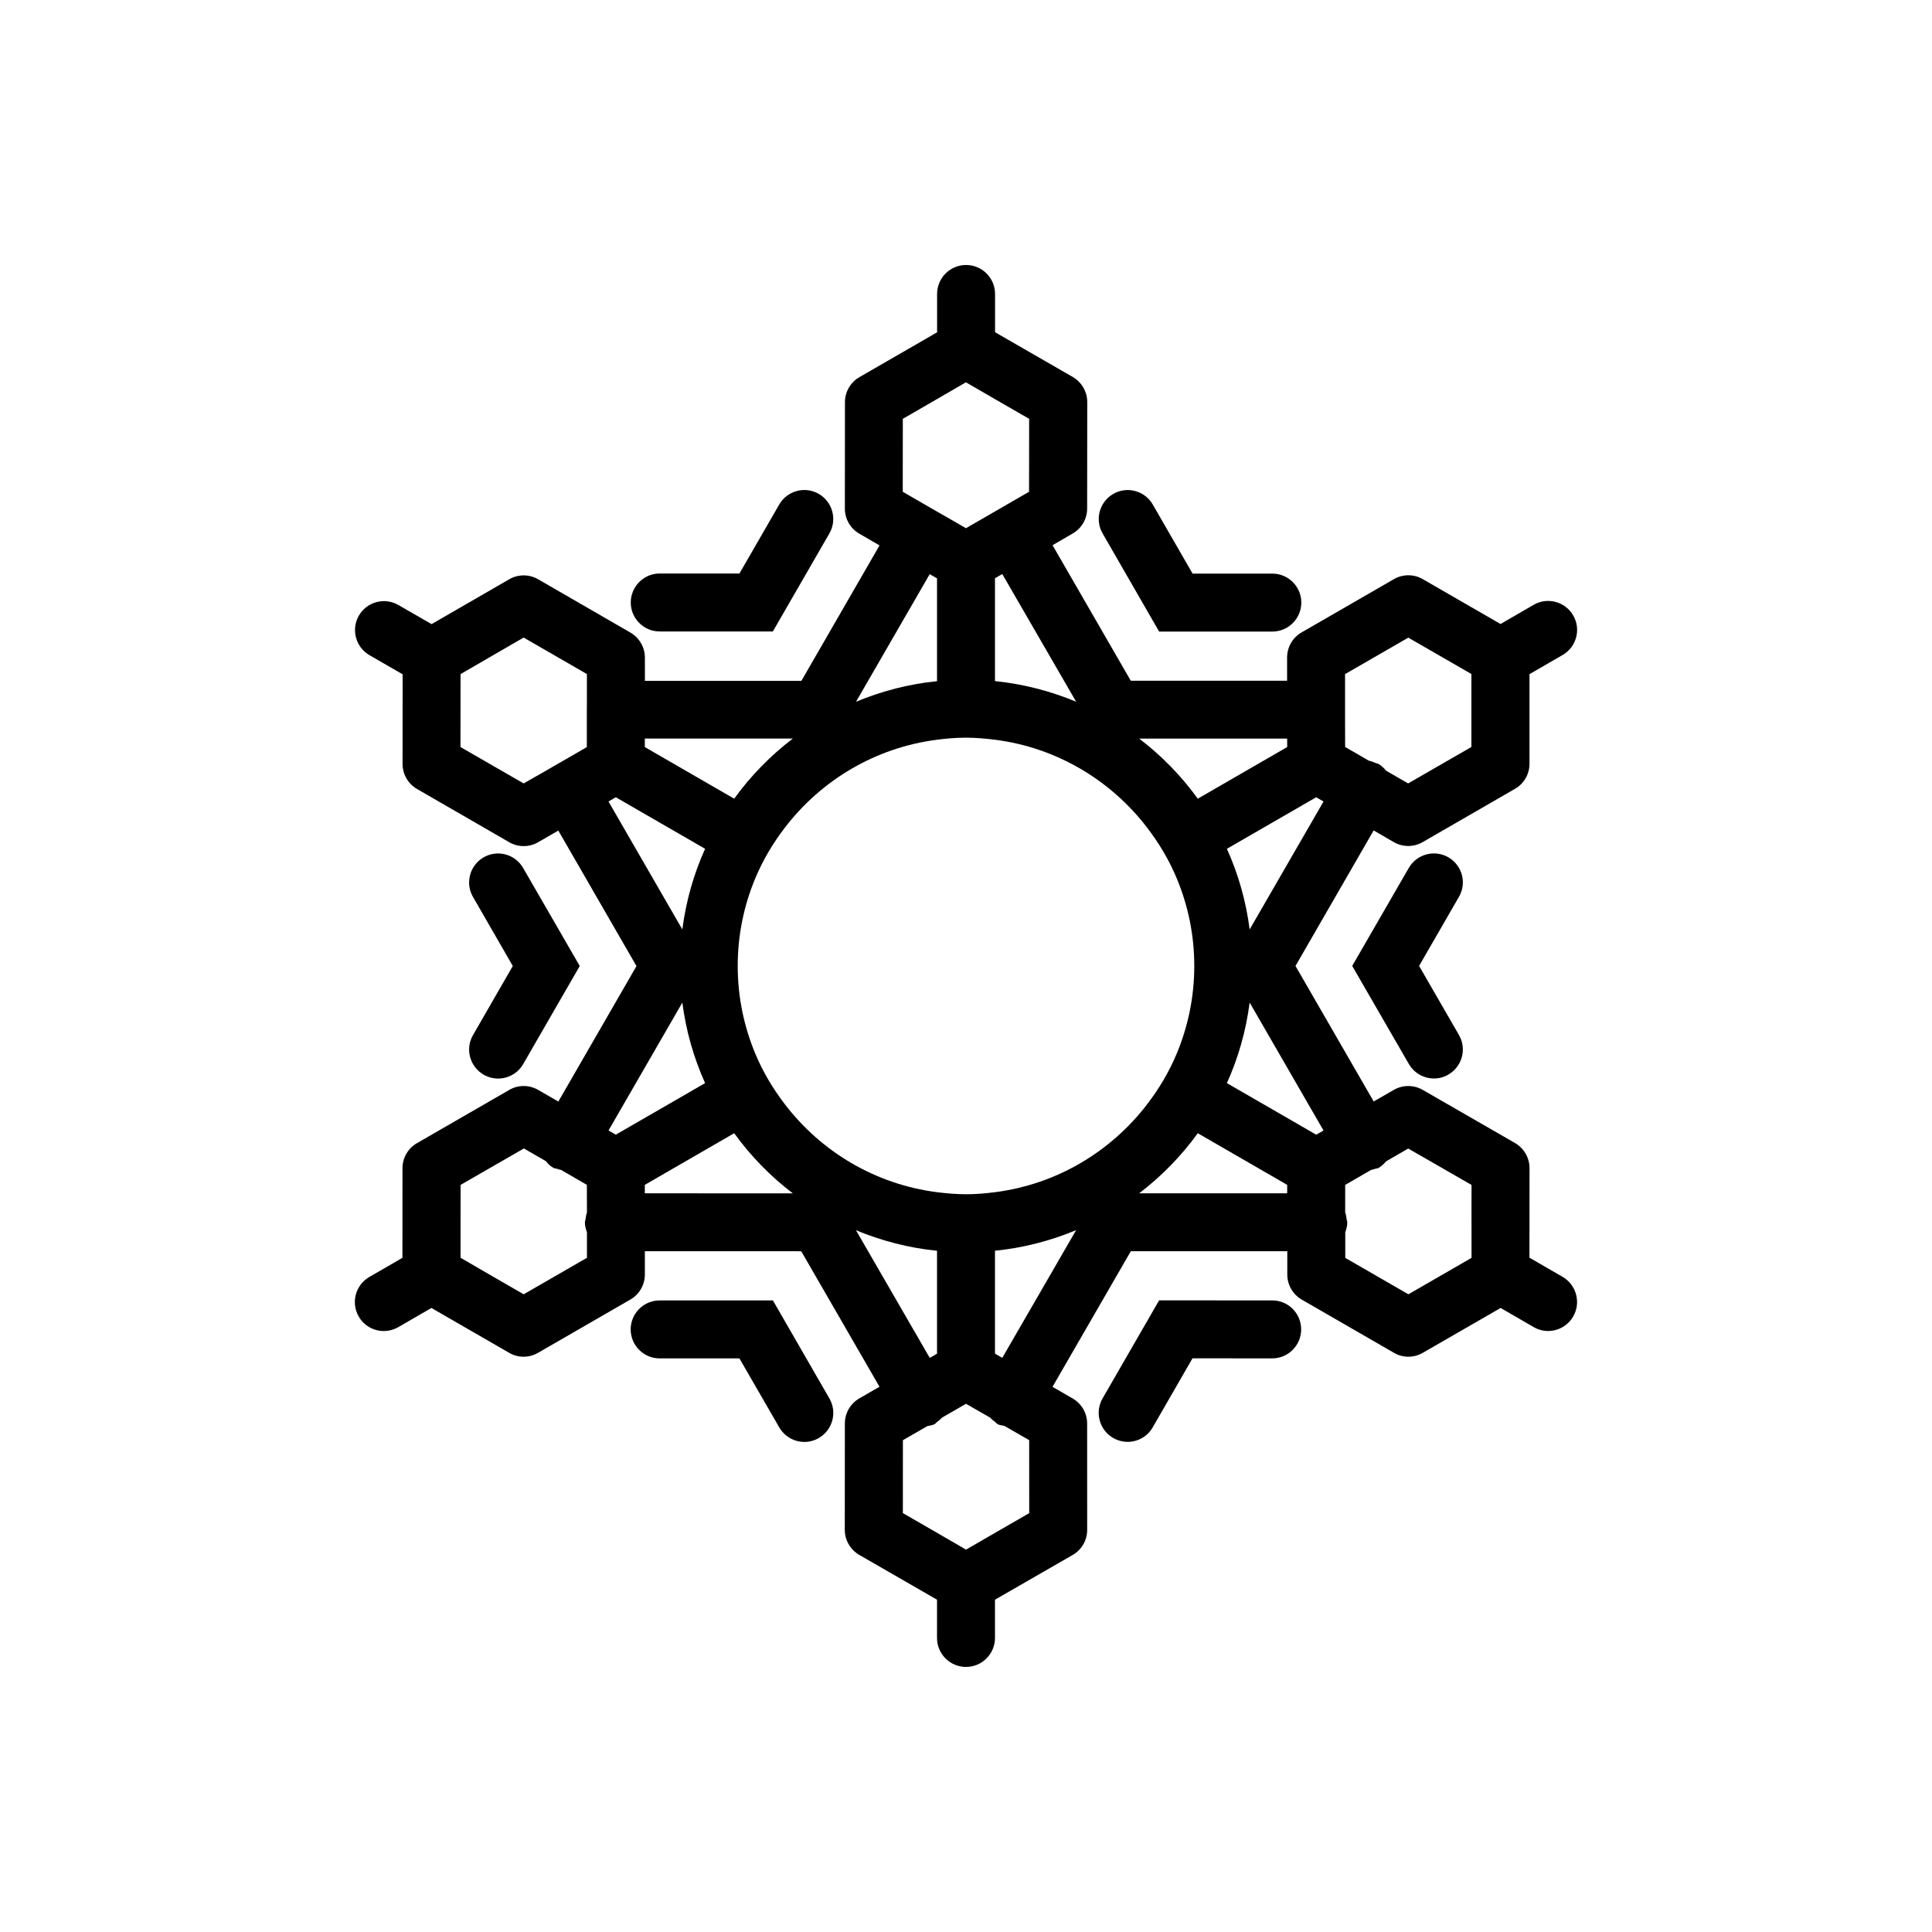 <?xml version="1.0" encoding="utf-8"?>
<!-- Generator: Adobe Illustrator 16.0.4, SVG Export Plug-In . SVG Version: 6.00 Build 0)  -->
<!DOCTYPE svg PUBLIC "-//W3C//DTD SVG 1.1//EN" "http://www.w3.org/Graphics/SVG/1.1/DTD/svg11.dtd">
<svg version="1.1" id="Layer_1" xmlns="http://www.w3.org/2000/svg" xmlns:xlink="http://www.w3.org/1999/xlink" x="0px" y="0px"
	 width="50px" height="50px" viewBox="0 0 50 50" enable-background="new 0 0 50 50" xml:space="preserve">
<path d="M16.324,15.592c0-0.413,0.336-0.75,0.75-0.75l2.062,0.001l1.031-1.787c0.206-0.357,0.665-0.482,1.023-0.274
	c0.358,0.207,0.481,0.665,0.274,1.024l-1.463,2.537l-2.931-0.001C16.66,16.342,16.324,16.006,16.324,15.592z M32.928,33.655
	l-2.93-0.002l-1.463,2.537c-0.207,0.359-0.084,0.817,0.273,1.024c0.118,0.068,0.248,0.101,0.375,0.101
	c0.26,0,0.512-0.135,0.649-0.375l1.03-1.787l2.062,0.002c0.414,0,0.75-0.336,0.75-0.75S33.342,33.655,32.928,33.655z M29.998,16.345
	h2.93c0.414,0,0.75-0.337,0.75-0.75c0-0.414-0.336-0.75-0.75-0.75h-2.064l-1.031-1.789c-0.206-0.356-0.665-0.481-1.023-0.273
	c-0.358,0.207-0.481,0.666-0.274,1.023L29.998,16.345z M20.003,33.655h-2.931c-0.414,0-0.75,0.336-0.75,0.75s0.336,0.75,0.75,0.75
	h2.064l1.032,1.787c0.14,0.24,0.392,0.375,0.649,0.375c0.127,0,0.257-0.032,0.375-0.102c0.357-0.207,0.48-0.666,0.273-1.023
	L20.003,33.655z M12.516,27.812c0.118,0.067,0.248,0.101,0.375,0.101c0.26,0,0.512-0.136,0.649-0.375L15.004,25l-1.466-2.538
	c-0.207-0.357-0.664-0.482-1.024-0.273c-0.357,0.207-0.48,0.666-0.273,1.023L13.271,25l-1.029,1.787
	C12.034,27.146,12.157,27.604,12.516,27.812z M37.484,22.187c-0.36-0.207-0.818-0.082-1.024,0.274l-1.465,2.537l1.466,2.538
	c0.139,0.24,0.391,0.375,0.65,0.375c0.127,0,0.256-0.032,0.373-0.102c0.358-0.207,0.481-0.666,0.274-1.023l-1.032-1.788l1.031-1.787
	C37.966,22.853,37.843,22.396,37.484,22.187z M40.714,34.071c-0.139,0.24-0.391,0.375-0.649,0.375c-0.127,0-0.256-0.032-0.375-0.102
	l-0.854-0.494l-2.012,1.16c-0.116,0.067-0.246,0.102-0.375,0.102c-0.13,0-0.259-0.033-0.375-0.102l-2.384-1.376
	c-0.232-0.134-0.375-0.381-0.375-0.649v-0.604h-4.049l-2.027,3.51l0.521,0.301c0.232,0.134,0.375,0.381,0.375,0.648l0.001,2.754
	c0,0.269-0.144,0.516-0.376,0.649l-2.01,1.157v0.99c0,0.414-0.336,0.75-0.75,0.75s-0.75-0.336-0.75-0.75v-0.99l-2.012-1.159
	c-0.231-0.134-0.375-0.382-0.375-0.649l0.002-2.753c0-0.269,0.144-0.516,0.375-0.649l0.521-0.301l-2.025-3.507l-4.047-0.001v0.602
	c0,0.269-0.144,0.517-0.375,0.649l-2.388,1.378c-0.116,0.067-0.245,0.102-0.375,0.102s-0.259-0.033-0.375-0.102l-2.011-1.16
	l-0.857,0.496c-0.119,0.067-0.248,0.101-0.375,0.101c-0.26,0-0.512-0.136-0.649-0.375c-0.207-0.358-0.084-0.817,0.274-1.024
	l0.857-0.496l0.001-2.318c0-0.27,0.144-0.517,0.375-0.649l2.388-1.378c0.231-0.135,0.518-0.135,0.75,0l0.521,0.301l2.022-3.506
	l-2.023-3.507l-0.521,0.301c-0.115,0.067-0.244,0.101-0.375,0.101c-0.13,0-0.259-0.032-0.375-0.101l-2.385-1.377
	c-0.232-0.134-0.375-0.382-0.375-0.649l0.002-2.319l-0.859-0.496c-0.357-0.207-0.48-0.666-0.273-1.024
	c0.206-0.357,0.665-0.481,1.023-0.273l0.858,0.494l2.009-1.16c0.23-0.135,0.519-0.135,0.75,0l2.387,1.379
	c0.231,0.134,0.375,0.382,0.375,0.648v0.601h4.05l2.022-3.505l-0.522-0.303c-0.232-0.134-0.375-0.381-0.375-0.649l0.002-2.755
	c0-0.268,0.144-0.516,0.375-0.648l2.01-1.16V7.608c0-0.414,0.336-0.75,0.75-0.75s0.75,0.336,0.75,0.75v0.99l2.011,1.158
	c0.231,0.135,0.375,0.383,0.375,0.65l-0.003,2.755c0,0.269-0.144,0.515-0.375,0.647L27.24,14.11l2.025,3.508h4.045v-0.602
	c0-0.269,0.144-0.517,0.375-0.649l2.388-1.378c0.231-0.135,0.518-0.135,0.75,0l2.011,1.16l0.857-0.496
	c0.359-0.209,0.818-0.082,1.024,0.275c0.207,0.357,0.084,0.816-0.274,1.023l-0.858,0.496v2.32c0,0.268-0.144,0.516-0.375,0.648
	l-2.388,1.378c-0.115,0.067-0.244,0.101-0.375,0.101c-0.129,0-0.26-0.033-0.375-0.101l-0.52-0.301l-2.023,3.507l2.024,3.507
	l0.519-0.299c0.231-0.134,0.519-0.134,0.75-0.001l2.388,1.375c0.231,0.135,0.376,0.383,0.376,0.65l-0.002,2.318l0.857,0.495
	C40.798,33.254,40.921,33.713,40.714,34.071z M38.082,31.687l0.001-1.021l-1.638-0.942l-0.574,0.332
	c-0.055,0.063-0.116,0.125-0.193,0.17c-0.027,0.016-0.059,0.012-0.086,0.022c-0.035,0.015-0.07,0.019-0.105,0.028l-0.674,0.389
	v0.709c0.021,0.057,0.029,0.116,0.037,0.177c0.002,0.028,0.017,0.054,0.017,0.082c0,0.093-0.022,0.177-0.052,0.259v0.662
	l1.634,0.942l0.886-0.511l0.748-0.432V31.687z M32.341,25.946c-0.095,0.734-0.295,1.434-0.589,2.085l2.312,1.335l0.188-0.109
	L32.341,25.946z M25.001,40.104l0.749-0.433l0.886-0.511l-0.001-1.889l-0.638-0.367c-0.062-0.018-0.125-0.016-0.183-0.049
	c-0.025-0.016-0.041-0.039-0.064-0.058c-0.044-0.032-0.086-0.065-0.12-0.106L25,36.33l-0.621,0.358
	c-0.037,0.043-0.082,0.078-0.129,0.113c-0.021,0.018-0.037,0.04-0.062,0.055c-0.06,0.035-0.125,0.035-0.188,0.052l-0.633,0.364
	l-0.001,1.887l0.886,0.511L25.001,40.104z M24.998,9.894l-0.748,0.434l-0.885,0.511l-0.002,1.888l0.574,0.332l0.312,0.18
	l0.134,0.076l0.616,0.355l0.625-0.361l0.125-0.072l0.304-0.176l0.579-0.334l0.002-1.888l-0.885-0.51L24.998,9.894z M30.449,22.72
	c-0.195-0.467-0.454-0.898-0.758-1.296c-0.937-1.227-2.338-2.075-3.941-2.28c-0.246-0.03-0.495-0.053-0.75-0.053
	s-0.504,0.021-0.75,0.053c-1.604,0.205-3.006,1.055-3.941,2.28c-0.304,0.396-0.562,0.829-0.758,1.296
	c-0.295,0.701-0.459,1.473-0.459,2.279s0.164,1.578,0.459,2.279c0.195,0.467,0.454,0.898,0.758,1.296
	c0.937,1.227,2.338,2.075,3.941,2.28c0.246,0.03,0.495,0.053,0.75,0.053s0.504-0.021,0.75-0.053c1.604-0.205,3.006-1.055,3.941-2.28
	c0.304-0.396,0.562-0.829,0.758-1.296c0.295-0.701,0.459-1.473,0.459-2.279S30.744,23.421,30.449,22.72z M34.253,20.743l-0.19-0.11
	l-2.311,1.334c0.294,0.651,0.495,1.353,0.589,2.087L34.253,20.743z M37.333,17.013l-0.886-0.511l-1.637,0.944v0.65v0.371v0.161
	l0.002,0.704l0.615,0.355c0.057,0.011,0.112,0.033,0.168,0.058c0.026,0.012,0.057,0.013,0.082,0.026
	c0.078,0.047,0.141,0.107,0.196,0.175l0.569,0.329l1.638-0.943v-1.021v-0.867L37.333,17.013z M29.482,19.115
	c0.578,0.44,1.09,0.965,1.517,1.555l2.313-1.336v-0.219H29.482z M25.939,14.856l-0.189,0.109v2.662
	c0.736,0.074,1.441,0.26,2.1,0.533L25.939,14.856z M22.154,18.161c0.656-0.273,1.359-0.458,2.096-0.532v-2.661l-0.189-0.109
	L22.154,18.161z M16.688,19.114v0.22l2.313,1.336c0.427-0.591,0.938-1.114,1.517-1.556H16.688z M14.127,19.947l0.312-0.181
	l0.134-0.076l0.614-0.355v-0.723v-0.146l0.002-0.354v-0.667l-1.637-0.945l-0.885,0.512l-0.748,0.434l-0.001,0.865l-0.001,1.022
	l1.635,0.942L14.127,19.947z M17.659,24.054c0.094-0.734,0.295-1.436,0.589-2.087l-2.311-1.334l-0.189,0.11L17.659,24.054z
	 M15.749,29.256l0.188,0.109l2.311-1.334c-0.294-0.651-0.494-1.351-0.589-2.084L15.749,29.256z M12.667,32.985l0.886,0.511
	l1.637-0.944v-0.66c-0.029-0.082-0.053-0.166-0.053-0.259c0-0.028,0.014-0.055,0.018-0.083c0.007-0.06,0.015-0.117,0.035-0.172
	l-0.002-0.714l-0.666-0.386c-0.039-0.01-0.076-0.016-0.112-0.03c-0.028-0.013-0.06-0.007-0.085-0.022
	c-0.08-0.045-0.145-0.107-0.199-0.176l-0.568-0.328l-1.638,0.943l-0.001,1.021v0.865L12.667,32.985z M20.518,30.884
	c-0.578-0.441-1.09-0.965-1.517-1.556l-2.313,1.336v0.219L20.518,30.884z M24.062,35.142l0.188-0.108v-2.664
	c-0.736-0.074-1.439-0.259-2.098-0.532L24.062,35.142z M27.85,31.836c-0.658,0.274-1.363,0.459-2.1,0.533v2.663l0.189,0.109
	L27.85,31.836z M33.312,30.883v-0.219l-2.313-1.336c-0.427,0.59-0.938,1.112-1.517,1.555H33.312z"/>
</svg>
